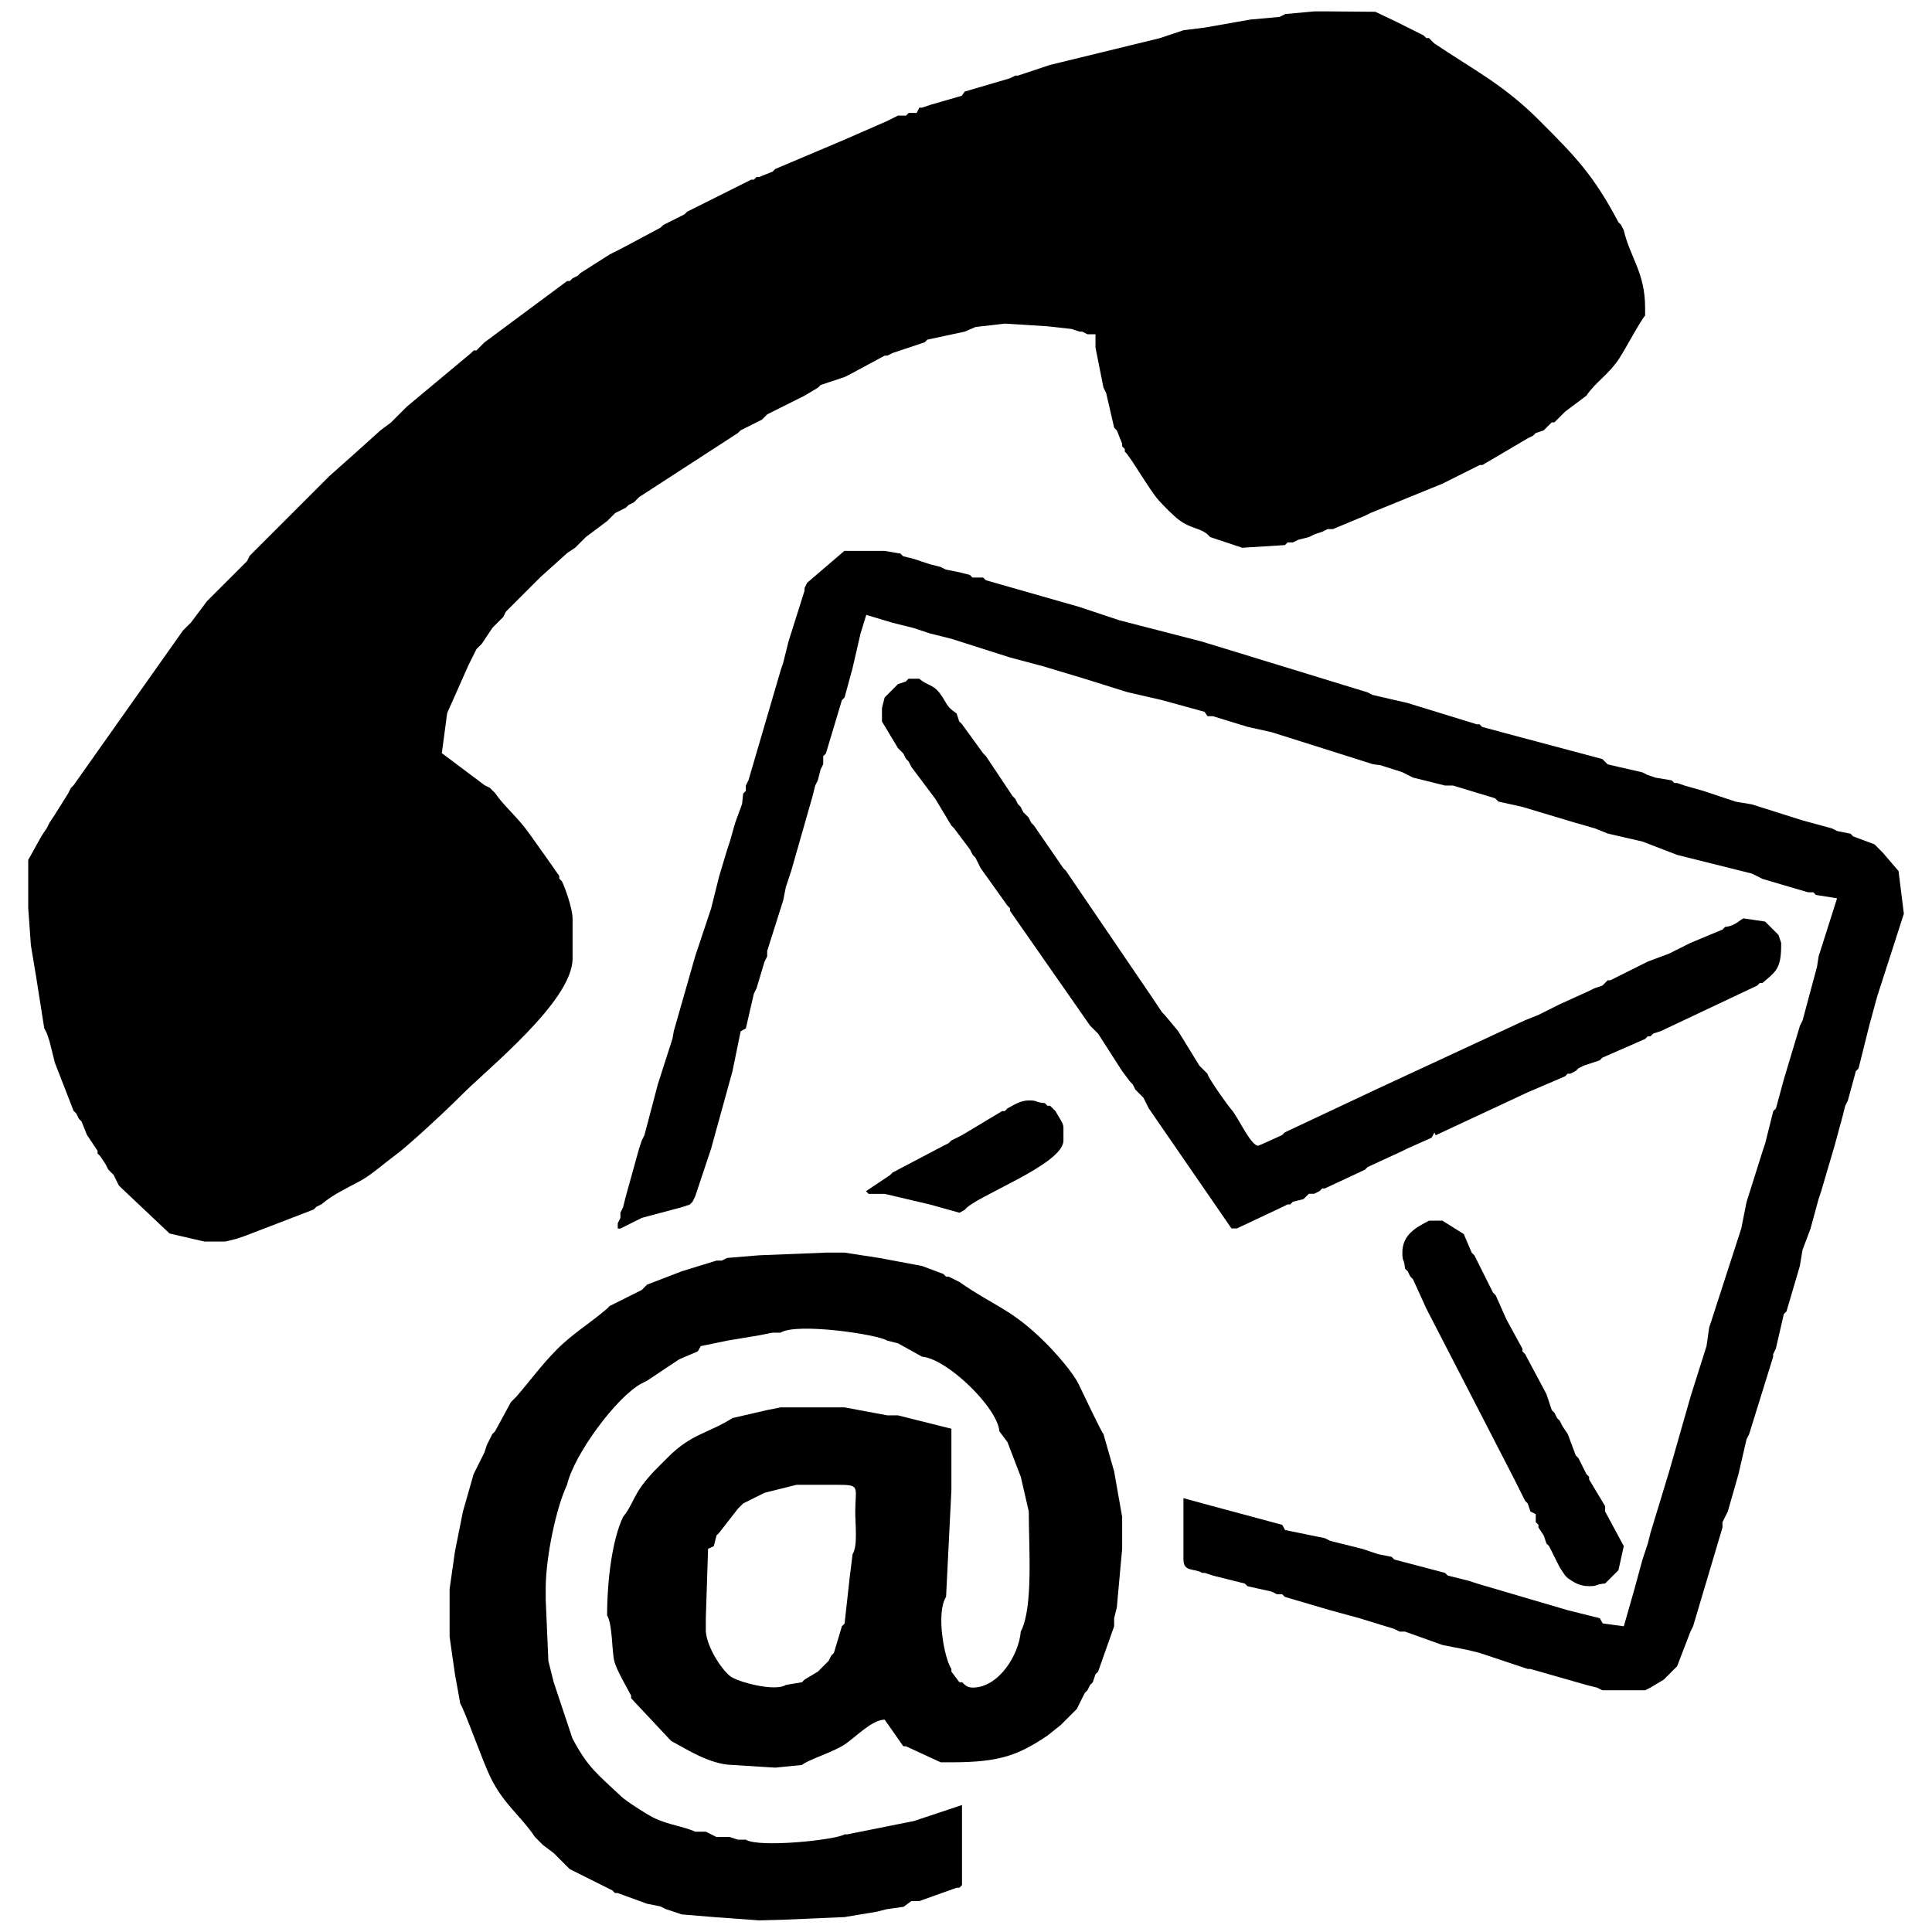 <?xml version="1.0" encoding="UTF-8"?>
<!DOCTYPE svg PUBLIC "-//W3C//DTD SVG 1.1//EN" "http://www.w3.org/Graphics/SVG/1.1/DTD/svg11.dtd">
<!-- Creator: CorelDRAW -->
<svg xmlns="http://www.w3.org/2000/svg" xml:space="preserve" width="100mm" height="100mm" style="shape-rendering:geometricPrecision; text-rendering:geometricPrecision; image-rendering:optimizeQuality; fill-rule:evenodd; clip-rule:evenodd"
viewBox="0 0 100 100"
 xmlns:xlink="http://www.w3.org/1999/xlink">
 <defs>
  <style type="text/css">
   <![CDATA[
    .fil0 {fill:#000000}
   ]]>
  </style>
 </defs>
 <g id="Слой_x0020_1">
  <path class="fil0" d="M66.508 0.737l-0.276 0.138 -1.52 0.138 -2.348 0.414 -1.105 0.138 -1.243 0.414 -5.664 1.381 -1.658 0.552 -0.138 0 -0.276 0.138 -2.348 0.691 -0.153 0.217 -1.642 0.474 -0.414 0.138 -0.138 0 -0.138 0.276 -0.414 0 -0.138 0.138 -0.415 -0.002 -0.552 0.278 -2.21 0.967 -3.592 1.52 -0.138 0.138 -0.691 0.276 -0.138 0 -0.138 0.138 -0.138 0 -3.315 1.658 -0.138 0.138 -0.276 0.138 -0.276 0.138 -0.276 0.138 -0.276 0.138 -0.138 0.138 -2.072 1.105 -0.276 0.138 -0.276 0.138 -1.52 0.967 -0.138 0.138 -0.276 0.138 -0.138 0.138 -0.138 0 -4.282 3.177 -0.138 0.138 -0.138 0.138 -0.138 0.138 -0.138 0 -0.138 0.138 -3.315 2.763 -0.138 0.138 -0.138 0.138 -0.138 0.138 -0.138 0.138 -0.138 0.138 -0.138 0.138 -0.553 0.414 -1.381 1.243 -1.243 1.105 -0.138 0.138 -0.138 0.138 -0.138 0.138 -0.138 0.138 -0.138 0.138 -0.138 0.138 -0.138 0.138 -0.138 0.138 -0.138 0.138 -0.138 0.138 -0.138 0.138 -0.138 0.138 -0.138 0.138 -0.138 0.138 -0.276 0.276 -0.138 0.138 -0.138 0.138 -0.138 0.138 -0.138 0.138 -0.138 0.138 -0.138 0.138 -0.138 0.138 -0.138 0.138 -0.138 0.138 -0.138 0.138 -0.138 0.138 -0.138 0.138 -0.138 0.138 -0.138 0.138 -0.138 0.276 -0.138 0.138 -0.138 0.138 -0.138 0.138 -0.138 0.138 -0.138 0.138 -0.138 0.138 -0.138 0.138 -0.138 0.138 -0.138 0.138 -0.138 0.138 -0.138 0.138 -0.553 0.553 -0.829 1.105 -0.138 0.138 -0.138 0.138 -0.138 0.138 -5.664 8.012 -0.138 0.138 -0.138 0.276 -0.691 1.105 -0.276 0.414 -0.138 0.276 -0.276 0.414 -0.691 1.243 0 2.486 0.138 1.934 0.276 1.658 0.414 2.625 0.138 0.276 0.138 0.414 0.276 1.105 0.967 2.486 0.138 0.138 0.138 0.276 0.138 0.138 0.276 0.691 0.552 0.829 0 0.138 0.138 0.138 0.276 0.414 0.138 0.276 0.138 0.138 0.138 0.138 0.276 0.552 0.138 0.138 2.486 2.348 1.796 0.414 1.105 0 0.553 -0.138 0.414 -0.138 3.592 -1.381 0.138 -0.138 0.276 -0.138c0.566,-0.492 1.262,-0.806 1.981,-1.196 0.61,-0.331 1.219,-0.892 1.834,-1.343 0.721,-0.529 2.726,-2.405 3.403,-3.09 1.367,-1.383 5.767,-4.887 5.767,-7.08l0 -2.072c0,-0.516 -0.377,-1.569 -0.552,-1.934l-0.138 -0.138 0 -0.138c-0.542,-0.781 -1,-1.417 -1.545,-2.184 -0.637,-0.897 -1.314,-1.417 -1.77,-2.098l-0.138 -0.138 -0.138 -0.138 -0.276 -0.138 -2.21 -1.658 0.276 -2.072 1.105 -2.487 0.414 -0.829 0.138 -0.138 0.138 -0.138 0.553 -0.829 0.138 -0.138 0.138 -0.138 0.138 -0.138 0.138 -0.138 0.138 -0.276 0.138 -0.138 0.138 -0.138 0.138 -0.138 0.138 -0.138 0.138 -0.138 0.138 -0.138 0.414 -0.414 0.138 -0.138 0.138 -0.138 0.138 -0.138 0.138 -0.138 1.381 -1.243 0.414 -0.276 0.138 -0.138 0.138 -0.138 0.138 -0.138 0.138 -0.138 1.105 -0.829 0.138 -0.138 0.138 -0.138 0.138 -0.138 0.552 -0.276 0.138 -0.138 0.276 -0.138 0.138 -0.138 0.138 -0.138 5.111 -3.315 0.138 -0.138 0.276 -0.138 0.829 -0.414 0.138 -0.138 0.138 -0.138 1.934 -0.967 0.691 -0.414 0.138 -0.138 1.243 -0.414 0.276 -0.138 1.796 -0.967 0.138 0 0.276 -0.138 0.414 -0.138 1.243 -0.414 0.138 -0.138 1.934 -0.414 0.557 -0.239 1.515 -0.176 2.21 0.138 1.243 0.138 0.414 0.138 0.138 0 0.276 0.138 0.414 0 0 0.691 0.414 2.072 0.138 0.276 0.414 1.796 0.138 0.138 0.276 0.691 0 0.138 0.138 0.138 0 0.138c0.252,0.184 1.27,1.98 1.759,2.523 0.264,0.292 0.745,0.784 1.056,1.016 0.606,0.452 1.071,0.399 1.467,0.743l0.138 0.138 1.243 0.414 0.414 0.138 2.21 -0.138 0.138 -0.138 0.276 0 0.276 -0.138 0.552 -0.138 0.276 -0.138 0.414 -0.138 0.276 -0.138 0.276 0 1.658 -0.691 0.276 -0.138 3.73 -1.52 1.934 -0.967 0.138 0 2.348 -1.381 0.276 -0.138 0.138 -0.138 0.414 -0.138 0.138 -0.138 0.276 -0.276 0.138 0 0.138 -0.138 0.138 -0.138 0.138 -0.138 0.138 -0.138 1.105 -0.829c0.47,-0.701 1.138,-1.079 1.686,-1.906 0.342,-0.517 1.073,-1.916 1.353,-2.238l0 -0.414c0,-1.812 -0.779,-2.605 -1.105,-4.006l-0.138 -0.276 -0.138 -0.138c-1.305,-2.466 -2.23,-3.404 -4.11,-5.284 -1.822,-1.822 -3.324,-2.567 -5.422,-3.972l-0.138 -0.138 -0.138 -0.138 -0.138 0 -0.138 -0.138 -0.276 -0.138 -0.276 -0.138 -0.829 -0.414 -1.115 -0.532 -2.339 -0.02 -0.829 0 -1.52 0.138zm-14.367 56.638l-0.138 0.138 -0.138 0 -2.072 1.243 -0.276 0.138 -0.276 0.138 -0.138 0.138 -0.276 0.138 -2.625 1.381 -0.138 0.138 -1.243 0.829 0.138 0.138 0.829 0 2.348 0.552 1.527 0.426 0.269 -0.15c0.512,-0.698 5.111,-2.337 5.111,-3.592l0 -0.691c0,-0.205 -0.298,-0.61 -0.414,-0.829l-0.138 -0.138 -0.138 -0.138 -0.138 0 -0.138 -0.138c-0.568,-0.047 -0.309,-0.138 -0.829,-0.138 -0.431,0 -0.799,0.253 -1.105,0.414zm20.583 8.289l0.138 0.138 0.138 0.276 0.138 0.138 0.691 1.52 2.21 4.282 2.348 4.559 0.138 0.276 0.414 0.829 0.138 0.138 0.138 0.414 0.276 0.138 0 0.414 0.138 0.138 0 0.138 0.276 0.414 0.138 0.414 0.138 0.138 0.553 1.105 0.276 0.414 0.138 0.138c0.301,0.202 0.588,0.414 1.105,0.414 0.52,0 0.261,-0.091 0.829,-0.138l0.138 -0.138 0.138 -0.138 0.138 -0.138 0.138 -0.138 0.138 -0.138 0.276 -1.243 -0.967 -1.796 0 -0.276 -0.829 -1.381 0 -0.138 -0.138 -0.138 -0.138 -0.276 -0.138 -0.276 -0.138 -0.276 -0.138 -0.138 -0.414 -1.105 -0.276 -0.414 -0.138 -0.276 -0.138 -0.138 -0.138 -0.276 -0.138 -0.138 -0.276 -0.829 -1.105 -2.072 -0.138 -0.138 0 -0.138 -0.829 -1.52 -0.553 -1.243 -0.138 -0.138 -0.138 -0.276 -0.138 -0.276 -0.138 -0.276 -0.138 -0.276 -0.138 -0.276 -0.138 -0.276 -0.138 -0.276 -0.138 -0.138 -0.414 -0.967 -1.105 -0.691 -0.691 0c-0.644,0.341 -1.381,0.702 -1.381,1.658 0,0.52 0.091,0.261 0.138,0.829zm-25.832 -30.391l-0.414 0.138 -0.138 0.138 -0.138 0.138 -0.138 0.138 -0.138 0.138 -0.138 0.138 -0.138 0.552 0 0.414 0 0.276 0.829 1.381 0.138 0.138 0.138 0.138 0.138 0.276 0.138 0.138 0.138 0.276 1.243 1.658 0.829 1.381 0.138 0.138 0.829 1.105 0.138 0.276 0.138 0.138 0.276 0.552 1.381 1.934 0.138 0.138 0 0.138 4.144 5.94 0.138 0.138 0.138 0.138 0.138 0.138 1.243 1.934 0.414 0.553 0.138 0.138 0.138 0.276 0.138 0.138 0.138 0.138 0.138 0.138 0.276 0.552 4.282 6.216 0.276 0 2.348 -1.105 0.276 -0.138 0.138 0 0.138 -0.138 0.553 -0.138 0.276 -0.276 0.276 0 0.276 -0.138 0.138 -0.138 0.138 0 2.072 -0.967 0.138 -0.138 1.796 -0.829 0.276 -0.138 1.243 -0.553 0.15 -0.269 0.059 0.143 4.764 -2.223 1.934 -0.829 0.138 -0.138 0.138 0 0.276 -0.138 0.138 -0.138 0.276 -0.138 0.829 -0.276 0.138 -0.138 2.21 -0.967 0.138 -0.138 0.138 0 0.138 -0.138 0.414 -0.138 4.973 -2.348 0.138 -0.138 0.138 0c0.645,-0.561 0.967,-0.694 0.967,-1.934l0 -0.138 -0.138 -0.414 -0.691 -0.691 -1.101 -0.162c-0.145,-0 -0.417,0.392 -0.971,0.438l-0.138 0.138 -1.658 0.691 -1.105 0.553 -1.105 0.414 -1.934 0.967 -0.138 0 -0.138 0.138 -0.138 0.138 -0.414 0.138 -0.276 0.138 -1.52 0.691 -0.276 0.138 -0.276 0.138 -0.276 0.138 -0.276 0.138 -0.691 0.276 -3.868 1.796 -3.868 1.796 -4.697 2.21 -0.138 0.138c-0.138,0.066 -1.204,0.553 -1.243,0.553 -0.375,0 -1.05,-1.491 -1.348,-1.829 -0.234,-0.266 -1.203,-1.626 -1.277,-1.901l-0.138 -0.138 -0.138 -0.138 -0.138 -0.138 -1.105 -1.796 -0.691 -0.829 -0.138 -0.138 -0.553 -0.829 -4.42 -6.493 -0.138 -0.138 -1.52 -2.21 -0.138 -0.138 -0.138 -0.276 -0.138 -0.138 -0.138 -0.138 -0.138 -0.276 -0.138 -0.138 -0.138 -0.276 -0.138 -0.138 -0.552 -0.829 -0.829 -1.243 -0.138 -0.138 -1.105 -1.52 -0.138 -0.138 -0.138 -0.414c-0.585,-0.392 -0.469,-0.516 -0.878,-1.056 -0.34,-0.449 -0.647,-0.385 -1.056,-0.74l-0.552 0 -0.138 0.138zm-3.177 -6.769l-1.934 1.658 -0.138 0.276 0 0.138 -0.829 2.625 -0.276 1.105 -0.138 0.414 -1.658 5.664 -0.138 0.276 0 0.276 -0.138 0.138 -0.055 0.535 -0.359 0.985 -0.276 0.967 -0.138 0.414 -0.414 1.381 -0.414 1.658 -0.829 2.487 -1.105 3.868 -0.069 0.394 -0.76 2.369 -0.691 2.625 -0.138 0.276 -0.138 0.414 -0.691 2.487 -0.138 0.552 -0.138 0.276 0 0.276 -0.138 0.276 0 0.276 0.138 0 1.105 -0.552 2.072 -0.553 0.414 -0.138 0.138 -0.138 0.138 -0.276 0.829 -2.487 1.105 -4.006 0.422 -2.06 0.269 -0.15 0.414 -1.796 0.138 -0.276 0.414 -1.381 0.138 -0.276 0 -0.276 0.829 -2.625 0.138 -0.691 0.138 -0.414 0.138 -0.414 1.105 -3.868 0.138 -0.553 0.138 -0.276 0.138 -0.552 0.138 -0.276 0 -0.414 0.138 -0.138 0.829 -2.763 0.138 -0.138 0.414 -1.52 0.414 -1.796 0.295 -0.961 1.362 0.408 1.105 0.276 0.829 0.276 1.105 0.276 3.039 0.967 1.687 0.449 2.181 0.656 2.21 0.691 1.796 0.414 2.196 0.604 0.152 0.225 0.276 0 1.796 0.552 1.243 0.276 5.249 1.658 0.397 0.055 1.123 0.359 0.551 0.278 1.659 0.413 0.414 0 2.181 0.66 0.168 0.169 1.243 0.276 2.763 0.829 0.967 0.276 0.691 0.276 1.796 0.414 1.796 0.691 3.868 0.967 0.276 0.138 0.276 0.138 2.348 0.691 0.276 0 0.138 0.138 1.093 0.174 -0.955 3.004 -0.081 0.529 -0.748 2.786 -0.138 0.276 -0.829 2.763 -0.414 1.52 -0.138 0.138 -0.414 1.658 -0.138 0.414 -0.829 2.625 -0.276 1.381 -1.52 4.697 -0.138 0.414 -0.138 0.967 -0.829 2.625 -1.105 3.868 -0.967 3.177 -0.138 0.552 -0.276 0.829 -0.414 1.52 -0.553 1.937 -1.093 -0.149 -0.15 -0.269 -1.658 -0.414 -4.697 -1.381 -0.414 -0.138 -1.105 -0.276 -0.138 -0.138 -2.625 -0.691 -0.138 -0.138 -0.691 -0.138 -0.829 -0.276 -1.658 -0.414 -0.276 -0.138 -2.06 -0.422 -0.15 -0.269 -3.592 -0.967 -1.52 -0.414 0 3.177c0,0.663 0.577,0.443 0.967,0.691l0.138 0 0.414 0.138 1.658 0.414 0.138 0.138 1.243 0.276 0.276 0.138 0.276 0 0.138 0.138 2.348 0.691 1.52 0.414 1.796 0.553 0.276 0.138 0.276 0 1.934 0.691 1.381 0.276 0.553 0.138 2.486 0.829 0.138 0 2.901 0.829 0.552 0.138 0.276 0.138 2.21 0 0.276 -0.138 0.691 -0.414 0.138 -0.138 0.138 -0.138 0.138 -0.138 0.138 -0.138 0.138 -0.138 0.691 -1.796 0.138 -0.276 1.52 -5.111 0 -0.276 0.138 -0.276 0.138 -0.276 0.553 -1.934 0.414 -1.796 0.138 -0.276 1.243 -4.006 0 -0.138 0.138 -0.276 0.414 -1.796 0.138 -0.138 0.691 -2.348 0.138 -0.829 0.414 -1.105 0.414 -1.52 0.138 -0.414 0.691 -2.348 0.414 -1.52 0.138 -0.552 0.138 -0.276 0.414 -1.52 0.138 -0.138 0.552 -2.21 0.414 -1.52 1.381 -4.282 -0.276 -2.21 -0.829 -0.967 -0.138 -0.138 -0.138 -0.138 -0.138 -0.138 -1.105 -0.414 -0.138 -0.138 -0.691 -0.138 -0.276 -0.138 -1.52 -0.414 -2.625 -0.829 -0.829 -0.138 -0.414 -0.138 -1.243 -0.414 -0.967 -0.276 -0.414 -0.138 -0.138 0 -0.138 -0.138 -0.829 -0.138 -0.414 -0.138 -0.276 -0.138 -1.796 -0.414 -0.138 -0.138 -0.138 -0.138 -4.144 -1.105 -2.072 -0.553 -0.138 -0.138 -0.138 0 -3.592 -1.105 -1.796 -0.414 -0.276 -0.138 -8.565 -2.625 -4.282 -1.105 -2.072 -0.691 -4.835 -1.381 -0.138 -0.138 -0.553 0 -0.138 -0.138 -0.552 -0.138 -0.691 -0.138 -0.276 -0.138 -0.552 -0.138 -0.414 -0.138 -0.414 -0.138 -0.552 -0.138 -0.138 -0.138 -0.829 -0.138 -2.072 0zm0.276 53.046l-0.276 2.487 -0.138 0.138 -0.414 1.381 -0.138 0.138 -0.138 0.276 -0.138 0.138 -0.138 0.138 -0.138 0.138 -0.138 0.138 -0.691 0.414 -0.138 0.138 -0.829 0.138c-0.582,0.369 -2.509,-0.163 -2.87,-0.445 -0.501,-0.391 -1.208,-1.517 -1.274,-2.318l0 -0.691 0.117 -3.593 0.297 -0.136 0.138 -0.553 0.138 -0.138 0.967 -1.243 0.138 -0.138 0.138 -0.138 1.105 -0.552 1.658 -0.414 2.072 0c1.256,0 0.974,0.071 0.967,1.381 -0.003,0.671 0.137,1.777 -0.138,2.211l-0.138 1.105zm-4.697 -16.577l-1.658 0.138 -0.276 0.138 -0.276 0 -1.796 0.553 -1.796 0.691 -0.138 0.138 -0.138 0.138 -1.658 0.829 -0.138 0.138c-0.833,0.724 -1.78,1.288 -2.59,2.106 -0.836,0.844 -1.367,1.602 -2.106,2.452l-0.138 0.138 -0.138 0.138 -0.829 1.52 -0.138 0.138 -0.276 0.552 -0.138 0.414 -0.138 0.276 -0.414 0.829 -0.553 1.934 -0.414 2.072 -0.276 1.934 0 2.486 0.276 1.934 0.276 1.52c0.244,0.385 1.167,3.011 1.566,3.822 0.693,1.407 1.56,1.977 2.302,3.085l0.138 0.138 0.138 0.138 0.138 0.138 0.552 0.414 0.138 0.138 0.138 0.138 0.138 0.138 0.138 0.138 0.276 0.276 0.276 0.138 1.934 0.967 0.138 0.138 0.138 0 1.52 0.553 0.691 0.138 0.276 0.138 0.829 0.276 1.658 0.138 2.346 0.171 1.246 -0.033 3.177 -0.138 1.658 -0.276 0.553 -0.138 0.846 -0.118 0.398 -0.296 0.414 0 1.934 -0.691 0.138 0 0.138 -0.138 0 -4.144 -2.487 0.829 -1.381 0.276 -2.072 0.414 -0.138 0c-0.461,0.293 -4.435,0.706 -5.111,0.276l-0.414 0 -0.414 -0.138 -0.691 0 -0.552 -0.276 -0.553 0c-0.559,-0.268 -1.398,-0.348 -2.169,-0.732 -0.354,-0.176 -1.402,-0.847 -1.665,-1.097 -1.2,-1.143 -1.694,-1.443 -2.52,-3.005l-0.967 -2.901 -0.276 -1.105 -0.138 -3.177 0 -0.552c0,-1.679 0.558,-4.247 1.105,-5.388 0.37,-1.587 2.578,-4.567 3.868,-5.249l0.276 -0.138 1.658 -1.105 0.967 -0.414 0.15 -0.269 1.37 -0.284 1.658 -0.276 0.691 -0.138 0.414 0c0.831,-0.527 5.005,0.084 5.526,0.414l0.553 0.138 1.243 0.691c1.295,0.108 3.903,2.624 4.006,3.868l0.414 0.552 0.691 1.796 0.414 1.796c0,1.893 0.237,4.985 -0.414,6.216 -0.102,1.229 -1.153,2.901 -2.487,2.901 -0.309,0 -0.417,-0.159 -0.552,-0.276l-0.138 0 -0.414 -0.552 0 -0.138c-0.363,-0.522 -0.81,-2.889 -0.276,-3.73l0.276 -5.526 0 -0.276 0 -2.901 -2.763 -0.691 -0.553 0 -2.21 -0.414 -3.315 0 -0.691 0.138 -1.796 0.414c-1.254,0.796 -2.135,0.807 -3.35,2.037 -0.534,0.54 -0.861,0.826 -1.324,1.438 -0.412,0.545 -0.612,1.201 -0.989,1.635 -0.568,1.183 -0.829,3.304 -0.829,5.111 0.285,0.45 0.238,1.855 0.378,2.385 0.121,0.455 0.642,1.338 0.865,1.76l0 0.138 2.072 2.21c0.794,0.42 1.994,1.217 3.177,1.243l2.21 0.138 1.381 -0.138c0.311,-0.27 1.621,-0.66 2.238,-1.077 0.554,-0.374 1.377,-1.256 2.044,-1.271l0.967 1.381 0.138 0 1.796 0.829 0.553 0c2.507,0 3.461,-0.369 4.973,-1.381l0.691 -0.553 0.138 -0.138 0.138 -0.138 0.138 -0.138 0.138 -0.138 0.138 -0.138 0.138 -0.138 0.414 -0.829 0.138 -0.138 0.138 -0.276 0.138 -0.138 0.138 -0.414 0.138 -0.138 0.829 -2.348 0 -0.414 0.138 -0.553 0.276 -3.039 0 -1.658 -0.414 -2.348 -0.552 -1.934c-0.143,-0.164 -1.081,-2.171 -1.285,-2.583 -0.319,-0.644 -1.216,-1.647 -1.719,-2.148 -1.772,-1.762 -2.584,-1.843 -4.455,-3.143l-0.276 -0.138 -0.276 -0.138 -0.138 0 -0.138 -0.138 -1.105 -0.414 -2.21 -0.414 -1.796 -0.276 -0.967 0 -3.454 0.138z"/>
 </g>
</svg>

